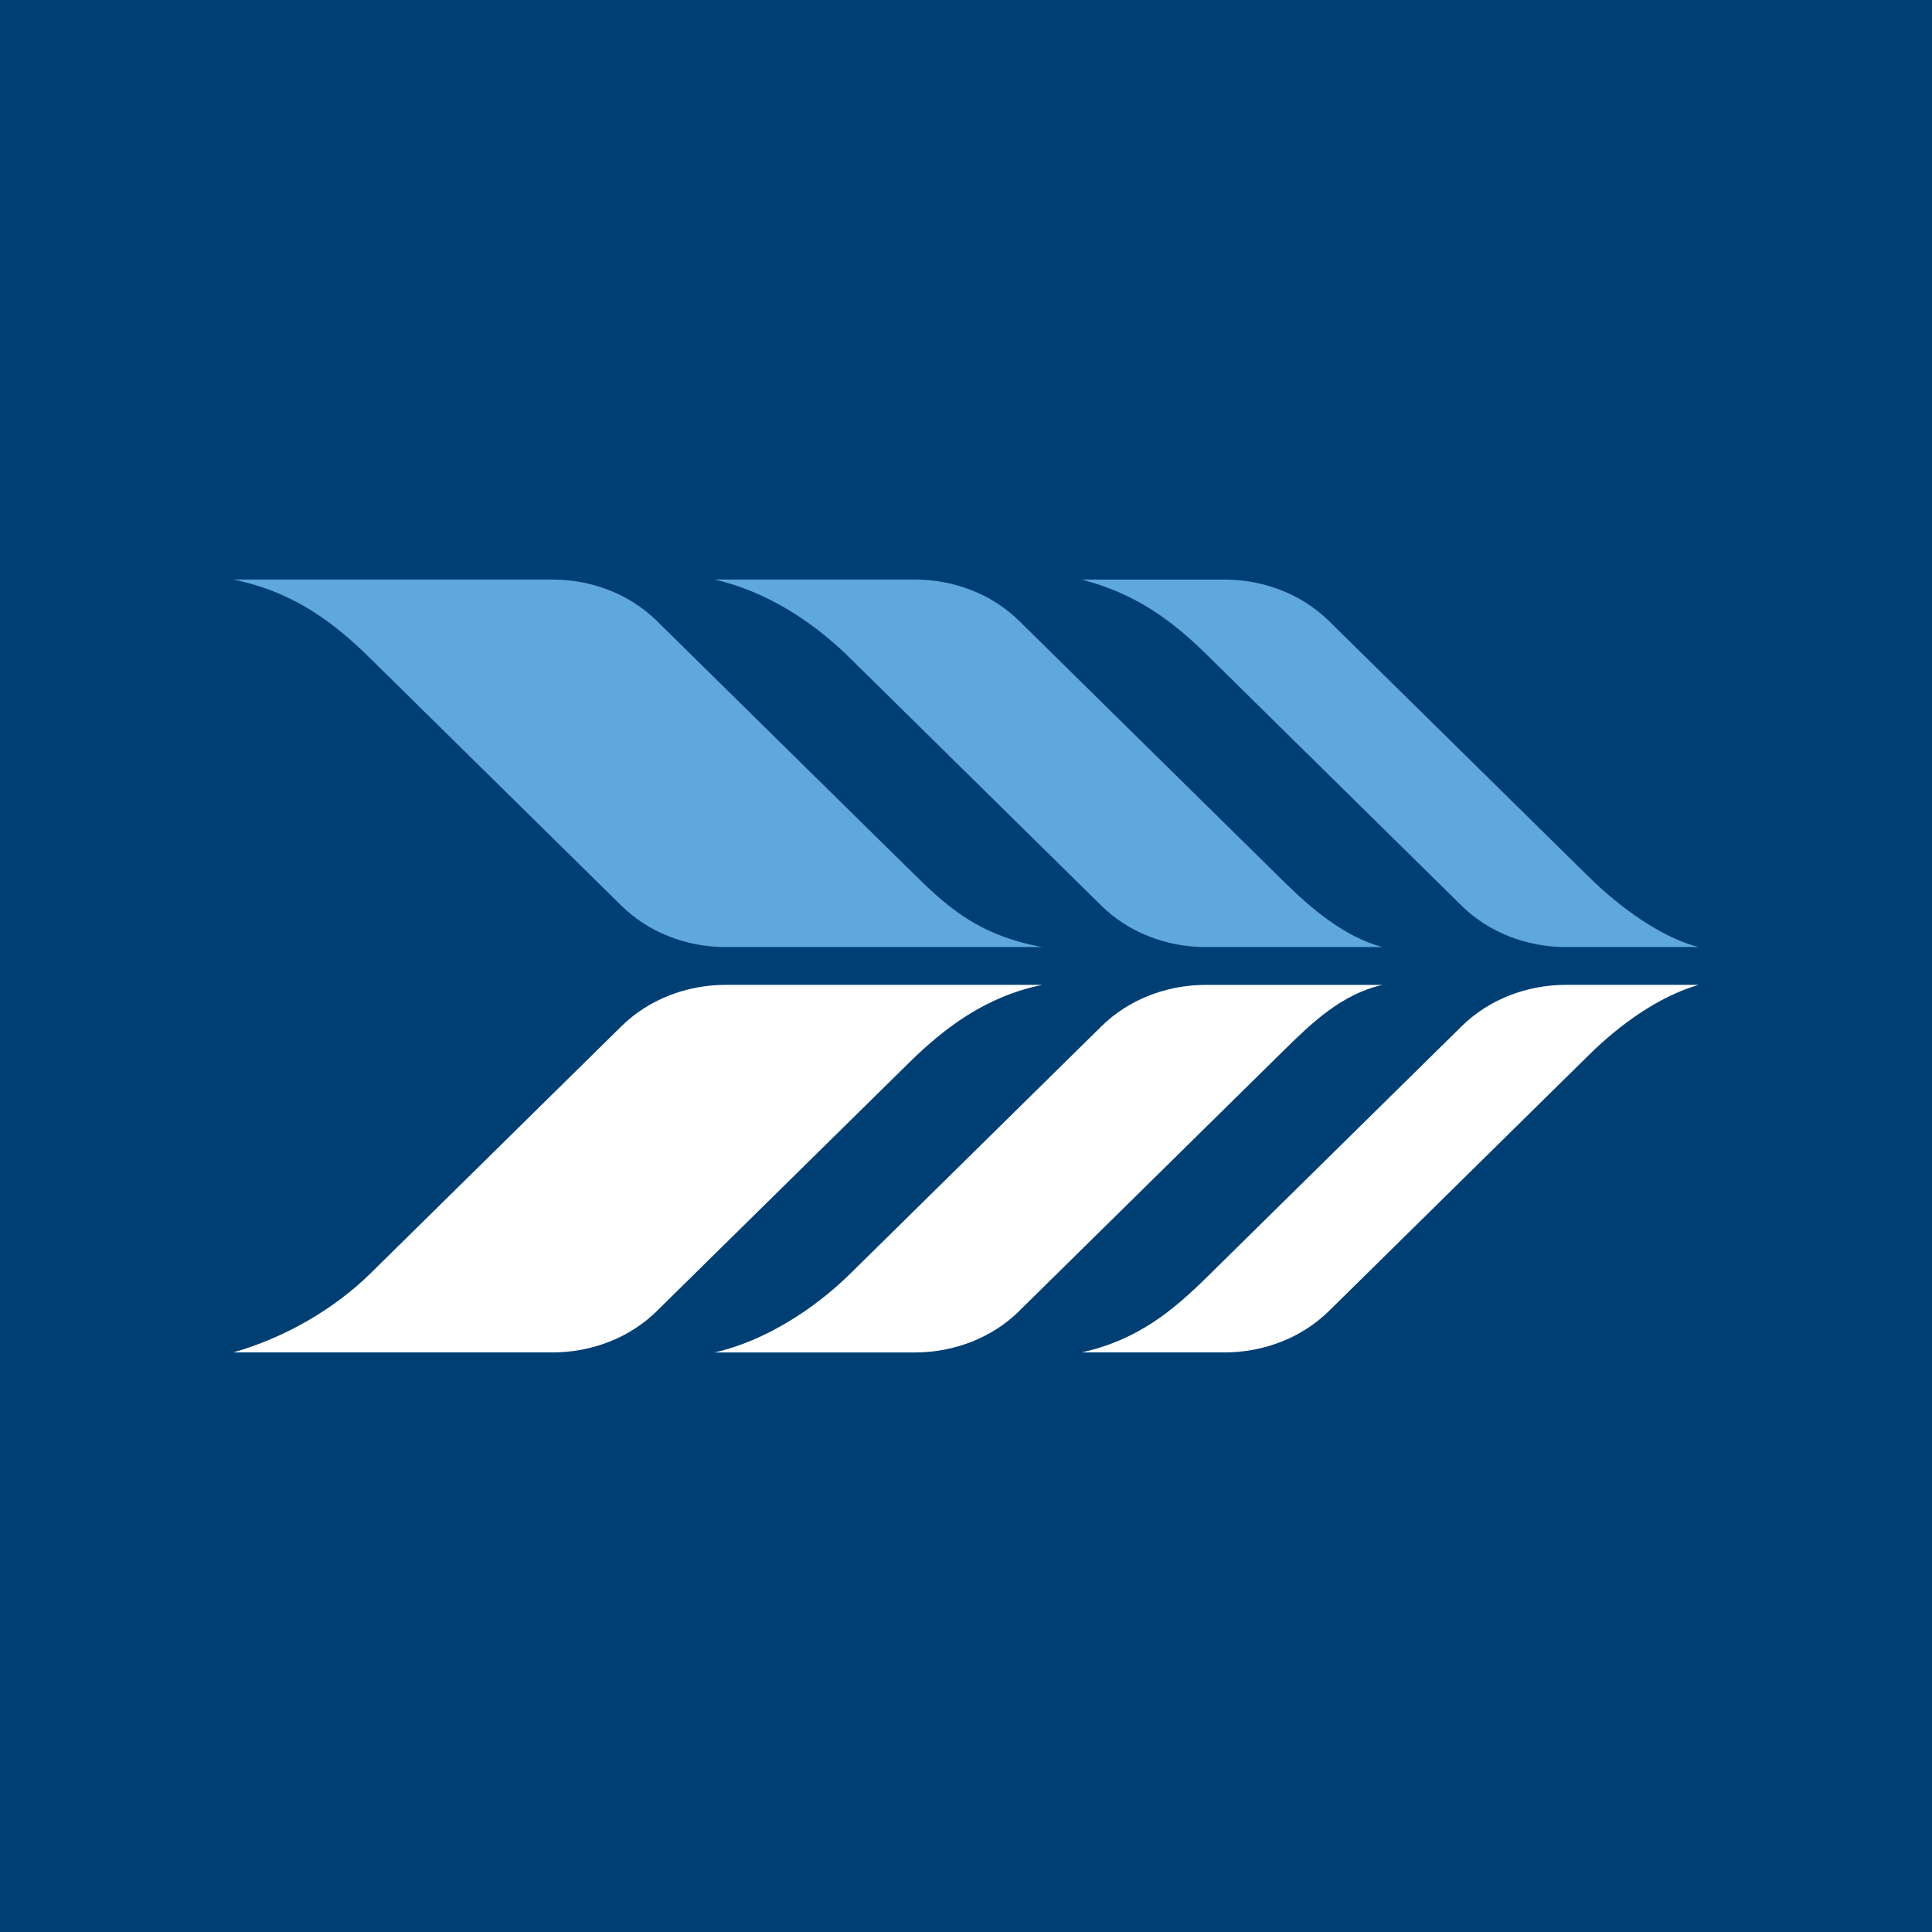 <?xml version="1.0" encoding="UTF-8"?><svg id="b" xmlns="http://www.w3.org/2000/svg" width="512" height="512" viewBox="0 0 512 512"><g id="c"><rect width="512" height="512" fill="#003f73" stroke-width="0"/><path d="m174.07,164.55l66.78,65.76c9.5,9.35,17.65,17.41,35.36,20.67h0-83.92c-10.5,0-20.51-3.97-27.6-10.95l-66.69-65.67c-9.55-9.41-20.28-17.56-36.16-20.77h0s0,0,0,0h84.62c10.5,0,20.51,3.97,27.6,10.95Z" fill="#5ea8dd" stroke-width="0"/><path d="m270.09,164.55l70.16,69.1c7.32,7.21,16.06,14.64,26.1,17.33h0-46.86c-10.5,0-20.52-3.97-27.6-10.95l-66.82-65.81c-9.46-9.32-21.75-17.44-35.66-20.63h0s53.07,0,53.07,0c10.5,0,20.52,3.97,27.6,10.95Z" fill="#5ea8dd" stroke-width="0"/><path d="m174.06,347.45l66.8-65.78c9.5-9.35,20.5-17.65,35.36-20.67h0s0,0,0,0h-83.92c-10.5,0-20.52,3.97-27.6,10.95l-66.4,65.4c-9.74,9.59-22.7,17.1-36.44,21.05h84.61c10.5,0,20.51-3.97,27.6-10.95Z" fill="#fff" stroke-width="0"/><path d="m270.07,347.45l70.18-69.11c7.32-7.21,15.32-14.9,26.1-17.33h0s-46.84,0-46.84,0c-10.5,0-20.52,3.97-27.6,10.95l-66.54,65.54c-9.65,9.5-22.72,17.88-35.95,20.91h53.06c10.5,0,20.52-3.97,27.6-10.95Z" fill="#fff" stroke-width="0"/><path d="m352.17,347.45l68.99-67.95c8.08-7.96,18.42-15.44,28.99-18.5h0s0,0,0,0h-35.18c-10.5,0-20.52,3.97-27.6,10.95l-67.35,66.33c-9.13,8.99-18.37,16.77-33.34,20.12h37.88c10.5,0,20.52-3.97,27.6-10.95Z" fill="#fff" stroke-width="0"/><path d="m352.17,164.55l68.99,67.94c8.08,7.96,19.14,15.99,28.98,18.49h0s0,0,0,0h-35.19c-10.5,0-20.52-3.97-27.6-10.95l-67.64-66.62c-8.94-8.8-18.65-16.1-33.03-19.81h0s0,0,0,0h37.88c10.5,0,20.51,3.97,27.6,10.95Z" fill="#5ea8dd" stroke-width="0"/></g></svg>